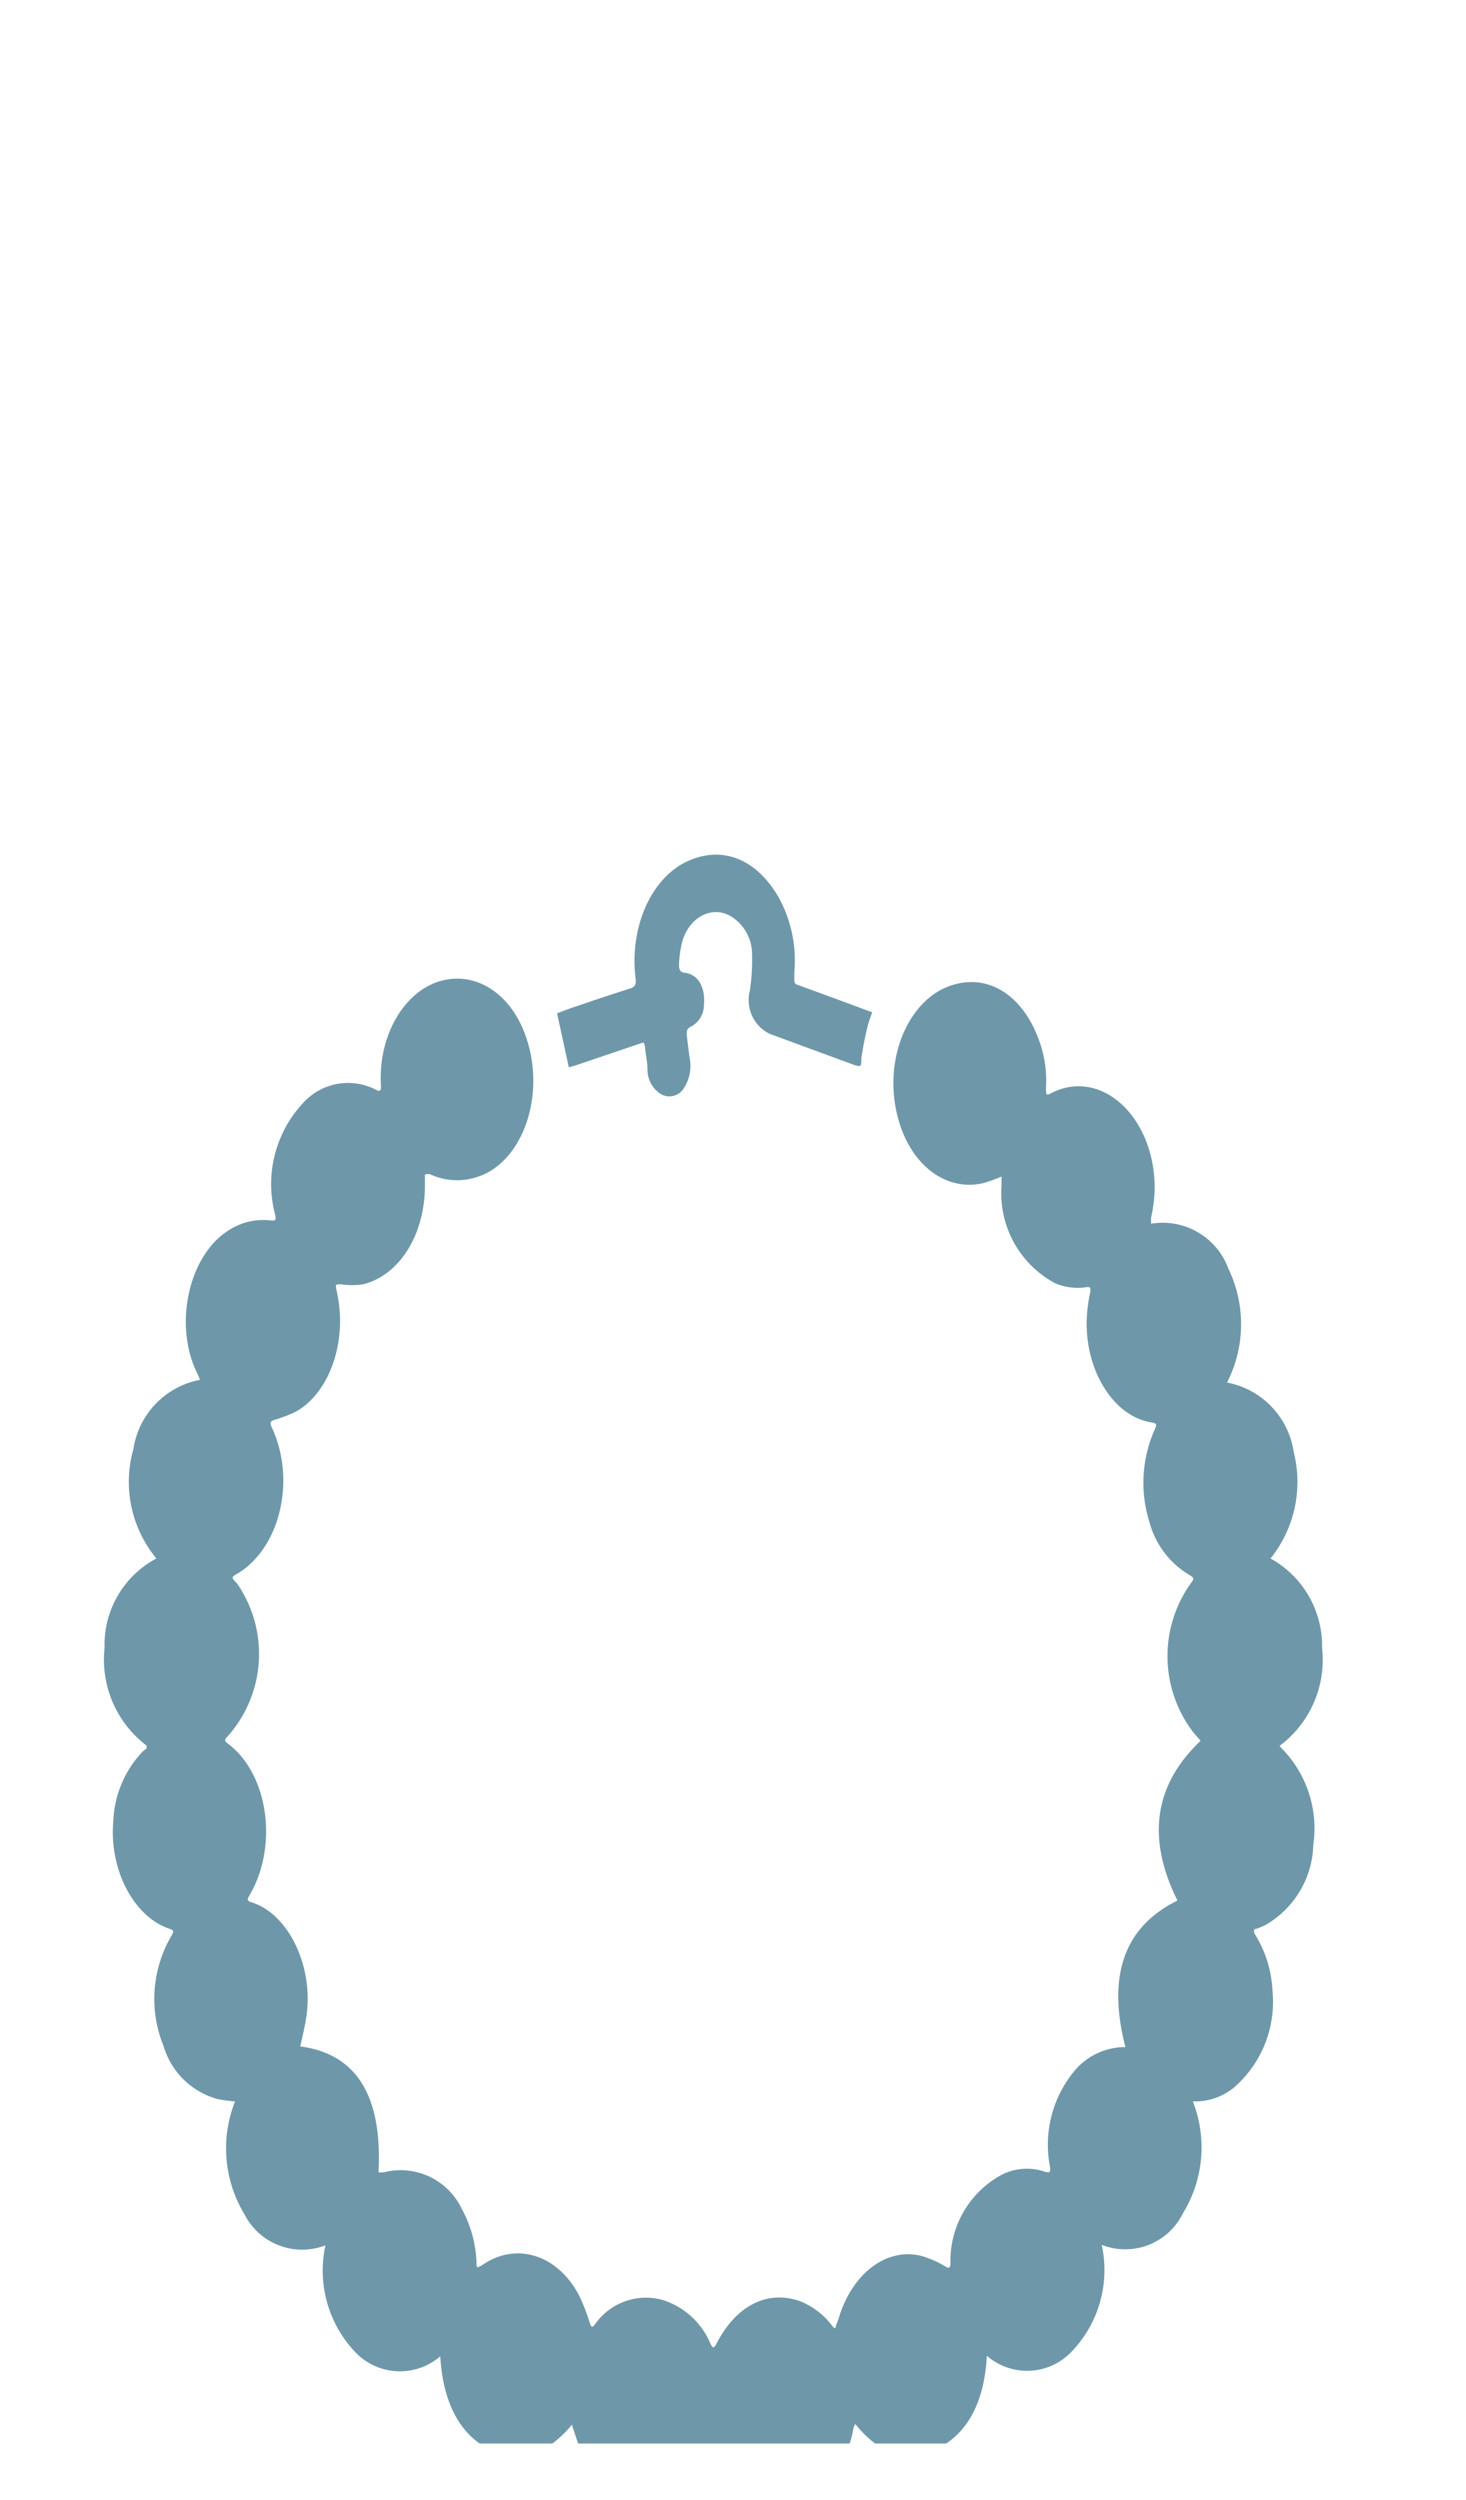 <svg xmlns="http://www.w3.org/2000/svg" xmlns:xlink="http://www.w3.org/1999/xlink" viewBox="0 0 60 102.32"><defs><style>.cls-1{fill:none;}.cls-2{clip-path:url(#clip-path);}.cls-3{fill:#6e98aa;}</style><clipPath id="clip-path"><rect class="cls-1" width="60" height="100"/></clipPath></defs><g id="Layer_2" data-name="Layer 2"><g id="Layer_1-2" data-name="Layer 1"><g class="cls-2"><path class="cls-3" d="M17.39,48.07v.3c.05,2.08-1,3.8-2.52,4.19a3.15,3.15,0,0,1-.92,0c-.22,0-.23,0-.17.28.46,2-.27,4.15-1.67,4.93a5.09,5.09,0,0,1-.89.34c-.14.05-.19.11-.1.3,1,2.12.37,4.94-1.42,6-.24.14-.24.15,0,.39A5.07,5.07,0,0,1,9.37,71c-.21.22-.21.23,0,.39,1.61,1.25,2,4.11.89,6.09-.17.29-.17.31.09.39,1.48.5,2.49,2.63,2.19,4.65-.06.41-.16.81-.25,1.23,2.28.3,3.37,2,3.2,5.15a.85.85,0,0,0,.22,0A2.77,2.77,0,0,1,18.9,90.4a4.92,4.92,0,0,1,.6,2.14c0,.27,0,.29.22.17,1.42-1,3.14-.42,4,1.27a7.93,7.93,0,0,1,.42,1.09c.06.16.09.21.2.07a2.54,2.54,0,0,1,2.83-1,3.16,3.16,0,0,1,1.91,1.78c.1.2.14.18.24,0,.8-1.56,2.07-2.21,3.41-1.75a3.08,3.08,0,0,1,1.32,1l.08.1.07,0c0-.11.07-.22.11-.34.54-1.89,2-3,3.46-2.59a4.22,4.22,0,0,1,.95.43c.12.06.17.06.18-.14A4,4,0,0,1,41,89a2.27,2.27,0,0,1,1.77-.12c.21.06.23,0,.2-.22A4.74,4.74,0,0,1,44,84.72a2.72,2.72,0,0,1,1.9-.94l.16,0s0,0,0,0c-.77-3,0-4.95,2.13-6-1.28-2.58-.94-4.75.95-6.54l-.29-.33a5.13,5.13,0,0,1-.13-6.09c.16-.21.16-.23,0-.34a3.59,3.59,0,0,1-1.67-2.17,5.35,5.35,0,0,1,.19-3.76c.12-.27.11-.3-.13-.34-1.69-.28-2.89-2.48-2.59-4.73a5.07,5.07,0,0,1,.09-.54c.05-.25,0-.29-.16-.26a2.37,2.37,0,0,1-1.26-.16,4.18,4.18,0,0,1-2.2-4v-.37a6.21,6.21,0,0,1-.71.26c-1.68.42-3.29-.93-3.65-3.24-.33-2.11.62-4.19,2.16-4.79s3,.26,3.7,2.1a4.74,4.74,0,0,1,.32,2c0,.35,0,.37.23.25,1.65-.85,3.51.34,4.07,2.61a5.37,5.37,0,0,1,0,2.49c0,.07,0,.14,0,.25a2.87,2.87,0,0,1,3.17,1.85,5.24,5.24,0,0,1-.06,4.65,3.4,3.4,0,0,1,2.73,2.85A5,5,0,0,1,52,63.78a4.09,4.09,0,0,1,2.11,3.67,4.39,4.39,0,0,1-1.74,4,2.41,2.41,0,0,0,.2.22,4.67,4.67,0,0,1,1.18,3.83,3.9,3.9,0,0,1-1.94,3.27,3,3,0,0,1-.37.16c-.15,0-.14.13-.06.26a4.78,4.78,0,0,1,.7,2.28,4.65,4.65,0,0,1-1.55,3.94A2.52,2.52,0,0,1,49,86l-.13,0-.05,0a5.15,5.15,0,0,1-.4,4.57,2.63,2.63,0,0,1-3.33,1.3,4.82,4.82,0,0,1-1.23,4.37,2.51,2.51,0,0,1-3.47.17c-.1,1.83-.74,3.14-2,3.79s-2.38.24-3.39-1a1.52,1.52,0,0,0-.08.22,3.51,3.51,0,0,1-2.27,2.74,2.84,2.84,0,0,1-3.32-1.78c-.07-.15-.12-.22-.21,0a3.16,3.16,0,0,1-2,1.81,2.84,2.84,0,0,1-3.32-1.85,8,8,0,0,1-.31-.86,1.86,1.86,0,0,1-.08-.25c-1,1.2-2.14,1.62-3.39,1s-1.9-2-2-3.8a2.52,2.52,0,0,1-3.48-.17,4.84,4.84,0,0,1-1.22-4.37A2.65,2.65,0,0,1,10,90.61,5.21,5.21,0,0,1,9.62,86a6.45,6.45,0,0,1-.69-.09A3.17,3.17,0,0,1,6.7,83.75,5.11,5.11,0,0,1,7,79.25c.13-.22.12-.25-.08-.32-1.46-.5-2.47-2.44-2.28-4.44a4.37,4.37,0,0,1,1.19-2.8L6,71.55s0,0,0-.11a4.42,4.42,0,0,1-1.72-4,4,4,0,0,1,2.12-3.66,4.92,4.92,0,0,1-.94-4.48,3.4,3.4,0,0,1,2.72-2.83,1.28,1.28,0,0,0-.1-.25c-1-2-.35-4.86,1.28-5.87a2.58,2.58,0,0,1,1.75-.4c.16,0,.2,0,.15-.24A4.87,4.87,0,0,1,12.54,45a2.48,2.48,0,0,1,2.87-.39c.16.08.19,0,.18-.19-.12-2,.93-3.84,2.43-4.27s3,.57,3.57,2.48c.72,2.35-.26,5-2.1,5.55a2.6,2.6,0,0,1-1.9-.13l-.12,0S17.44,48.06,17.39,48.07Z"/><path class="cls-3" d="M23.28,43.68l-.48-2.21c.26-.1.54-.21.83-.3.72-.25,1.45-.49,2.17-.72.19-.06.25-.17.21-.43-.25-2.09.65-4.09,2.12-4.77s2.88-.06,3.77,1.53a5.36,5.36,0,0,1,.61,3l0,.26c0,.16,0,.23.15.27l1.83.67,1.21.45a4.45,4.45,0,0,0-.21.65,12.75,12.75,0,0,0-.24,1.26c0,.3,0,.33-.27.25l-3.48-1.28a1.54,1.54,0,0,1-.81-1.77,8.45,8.45,0,0,0,.09-1.5,1.82,1.82,0,0,0-.85-1.53c-.76-.47-1.7,0-2,1a4.37,4.37,0,0,0-.14,1c0,.19.07.28.23.3.55.06.86.59.79,1.34a1,1,0,0,1-.54.87c-.14.07-.18.16-.16.35s.07.6.11.9a1.66,1.66,0,0,1-.27,1.32.69.69,0,0,1-.91.18,1.17,1.17,0,0,1-.54-1c0-.29-.07-.59-.1-.88s-.08-.22-.21-.18l-2.6.88Z"/></g><rect class="cls-1" width="60" height="1"/></g></g></svg>